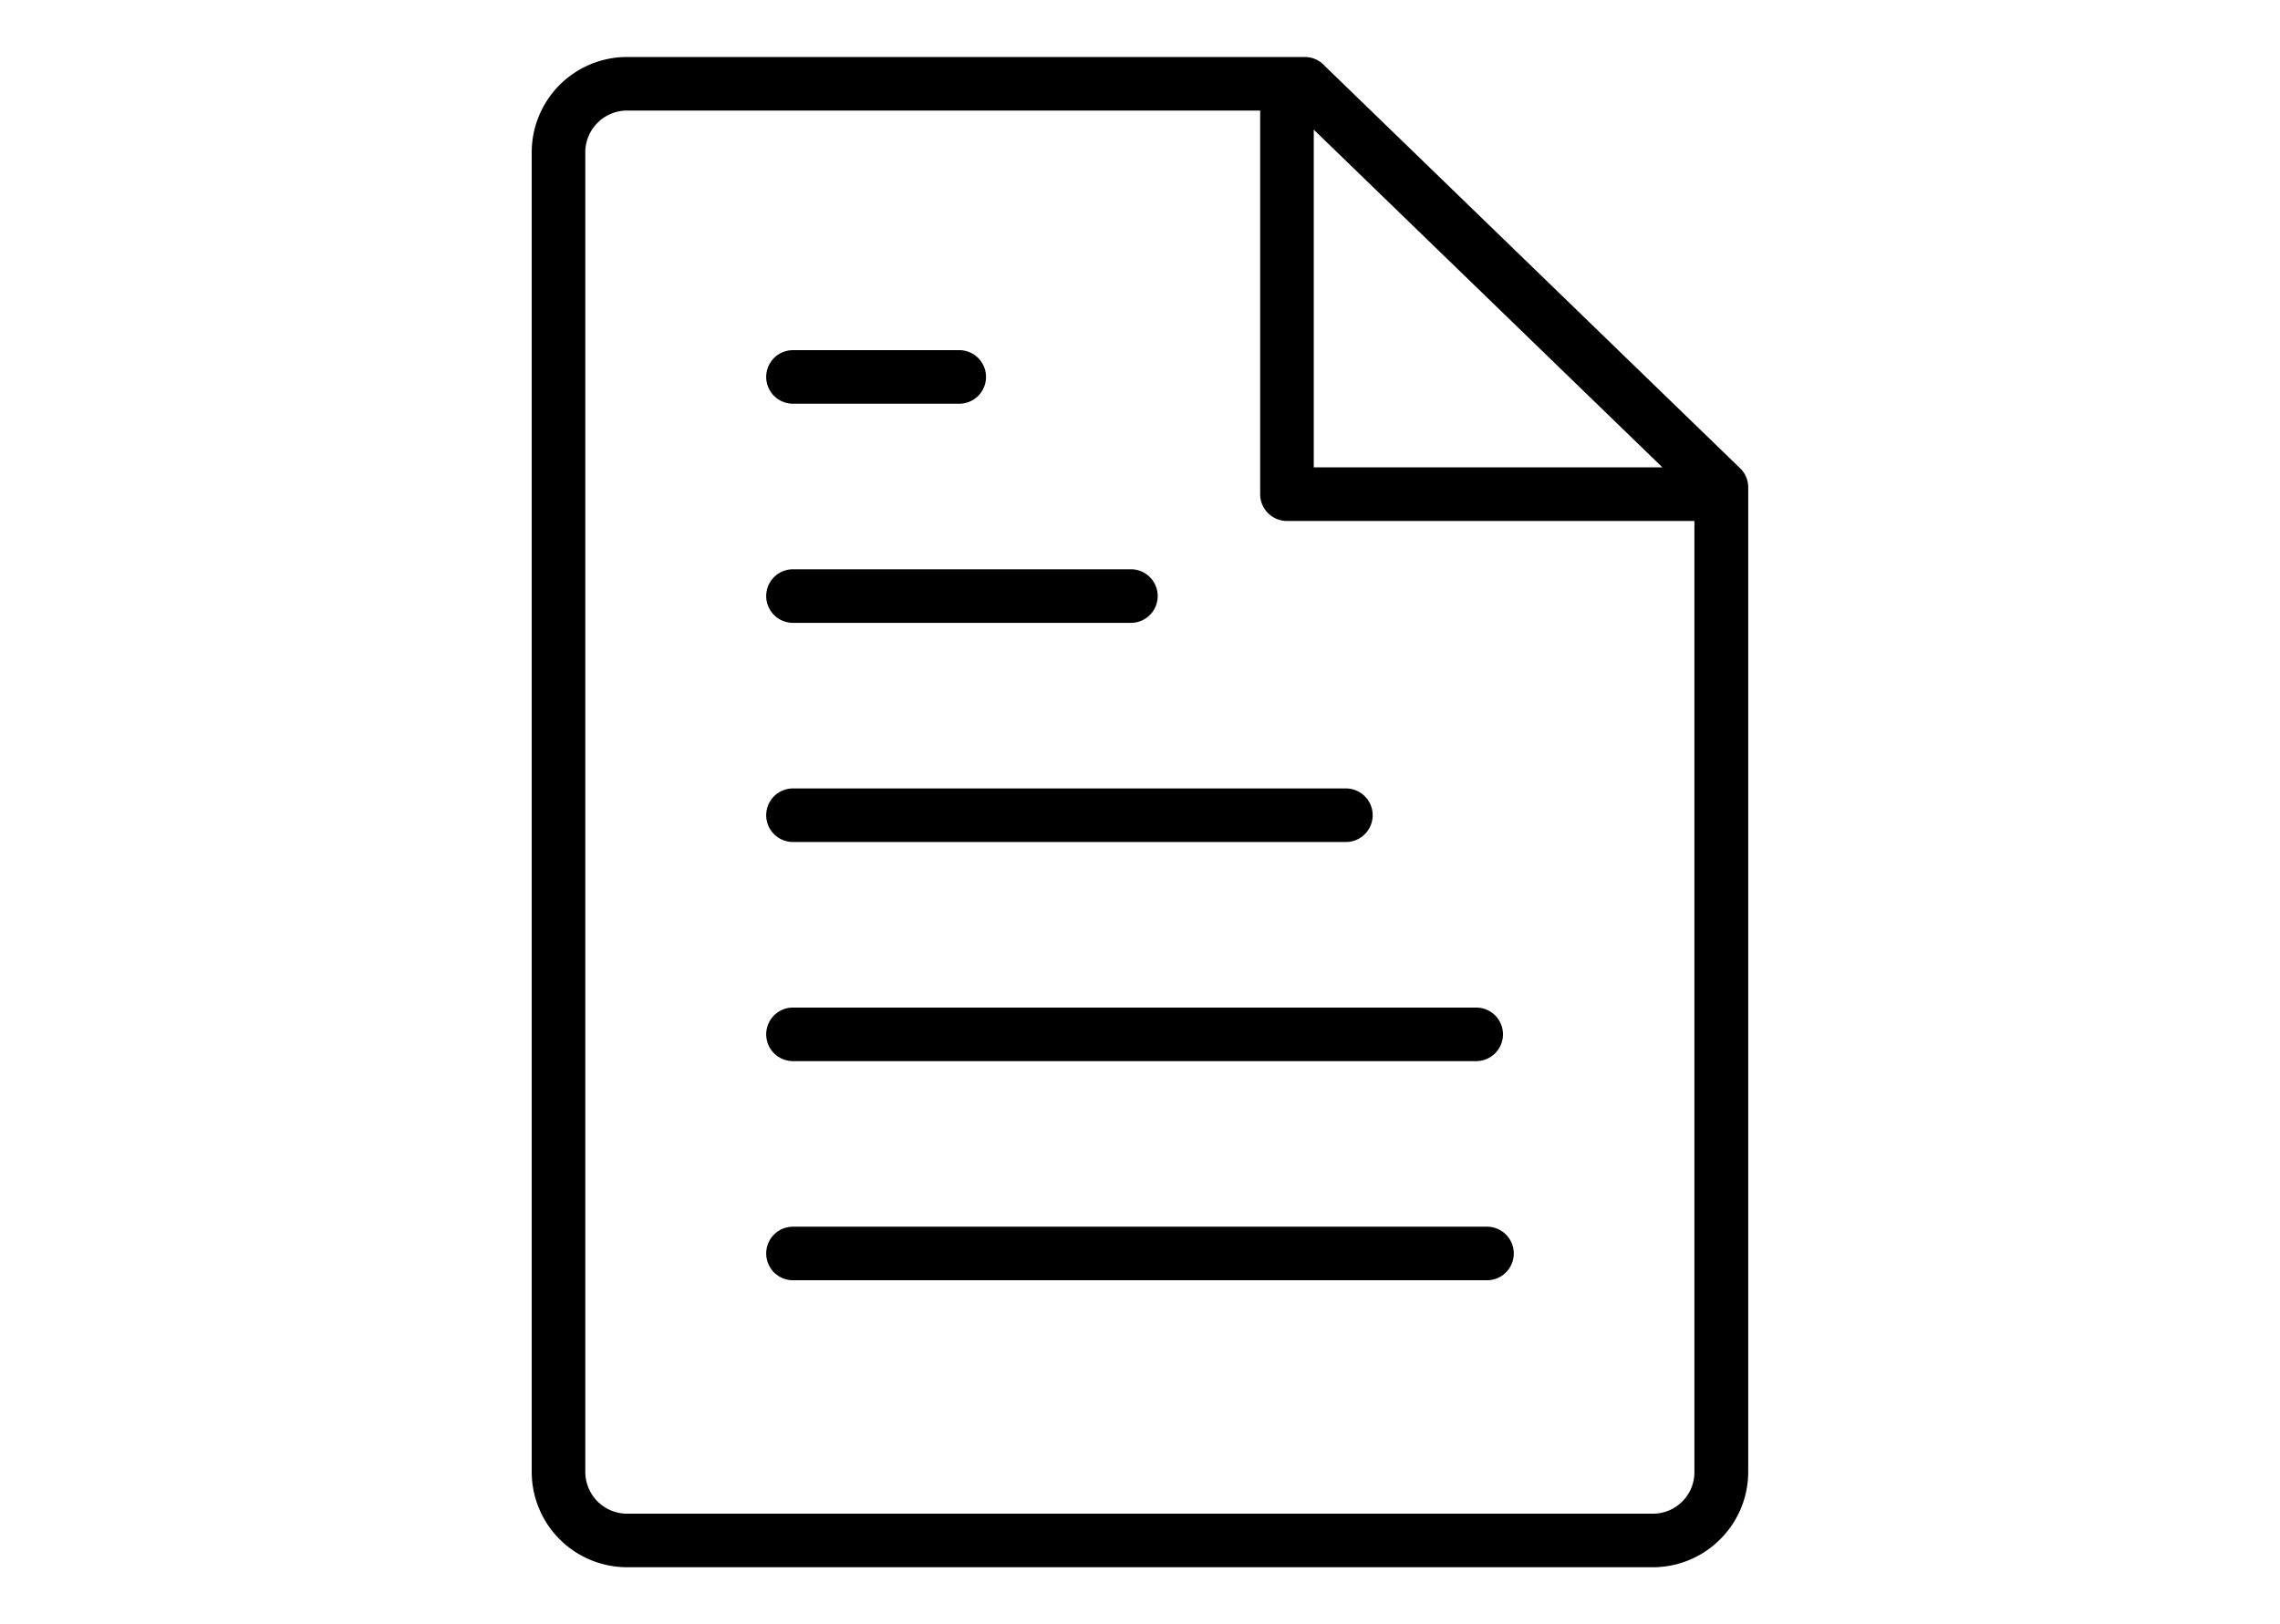 <?xml version="1.0" encoding="UTF-8"?> <svg xmlns="http://www.w3.org/2000/svg" xmlns:xlink="http://www.w3.org/1999/xlink" width="80" height="57" viewBox="0 0 80 57"><defs><clipPath id="clip-path"><rect id="長方形_1620" data-name="長方形 1620" width="76" height="53" transform="translate(2 2)" fill="#fff" stroke="#707070" stroke-width="1"></rect></clipPath><clipPath id="clip-pic_50_content-generation-system"><rect width="80" height="57"></rect></clipPath></defs><g id="pic_50_content-generation-system" clip-path="url(#clip-pic_50_content-generation-system)"><g id="マスクグループ_59" data-name="マスクグループ 59" clip-path="url(#clip-path)"><path id="原稿生成システム" d="M3.34,0H27.127a.939.939,0,0,1,.7.315L42.4,14.433a.929.929,0,0,1,.284.671h0V49.66a3.334,3.334,0,0,1-.981,2.356l-.005.005A3.333,3.333,0,0,1,39.345,53h-36A3.348,3.348,0,0,1,0,49.66V3.34A3.346,3.346,0,0,1,3.34,0ZM9.167,42.929a.94.94,0,1,1,0-1.88H33.518a.94.94,0,0,1,0,1.88Zm0-7.69a.94.94,0,1,1,0-1.88H33.139a.94.94,0,1,1,0,1.88Zm0-7.69a.94.94,0,1,1,0-1.88h19.4a.94.94,0,1,1,0,1.88Zm0-7.691a.94.94,0,1,1,0-1.88H21.024a.94.94,0,0,1,0,1.88Zm0-7.69a.94.94,0,1,1,0-1.88H15a.94.94,0,1,1,0,1.88ZM27.44,2.55V14.4H39.672L27.44,2.55ZM40.8,16.283H26.5a.941.941,0,0,1-.941-.941V1.88H3.34A1.466,1.466,0,0,0,1.88,3.34V49.66a1.466,1.466,0,0,0,1.46,1.46h36a1.453,1.453,0,0,0,1.03-.426l0,0a1.453,1.453,0,0,0,.426-1.03V16.283Z" transform="translate(18.657 2)"></path></g></g></svg> 